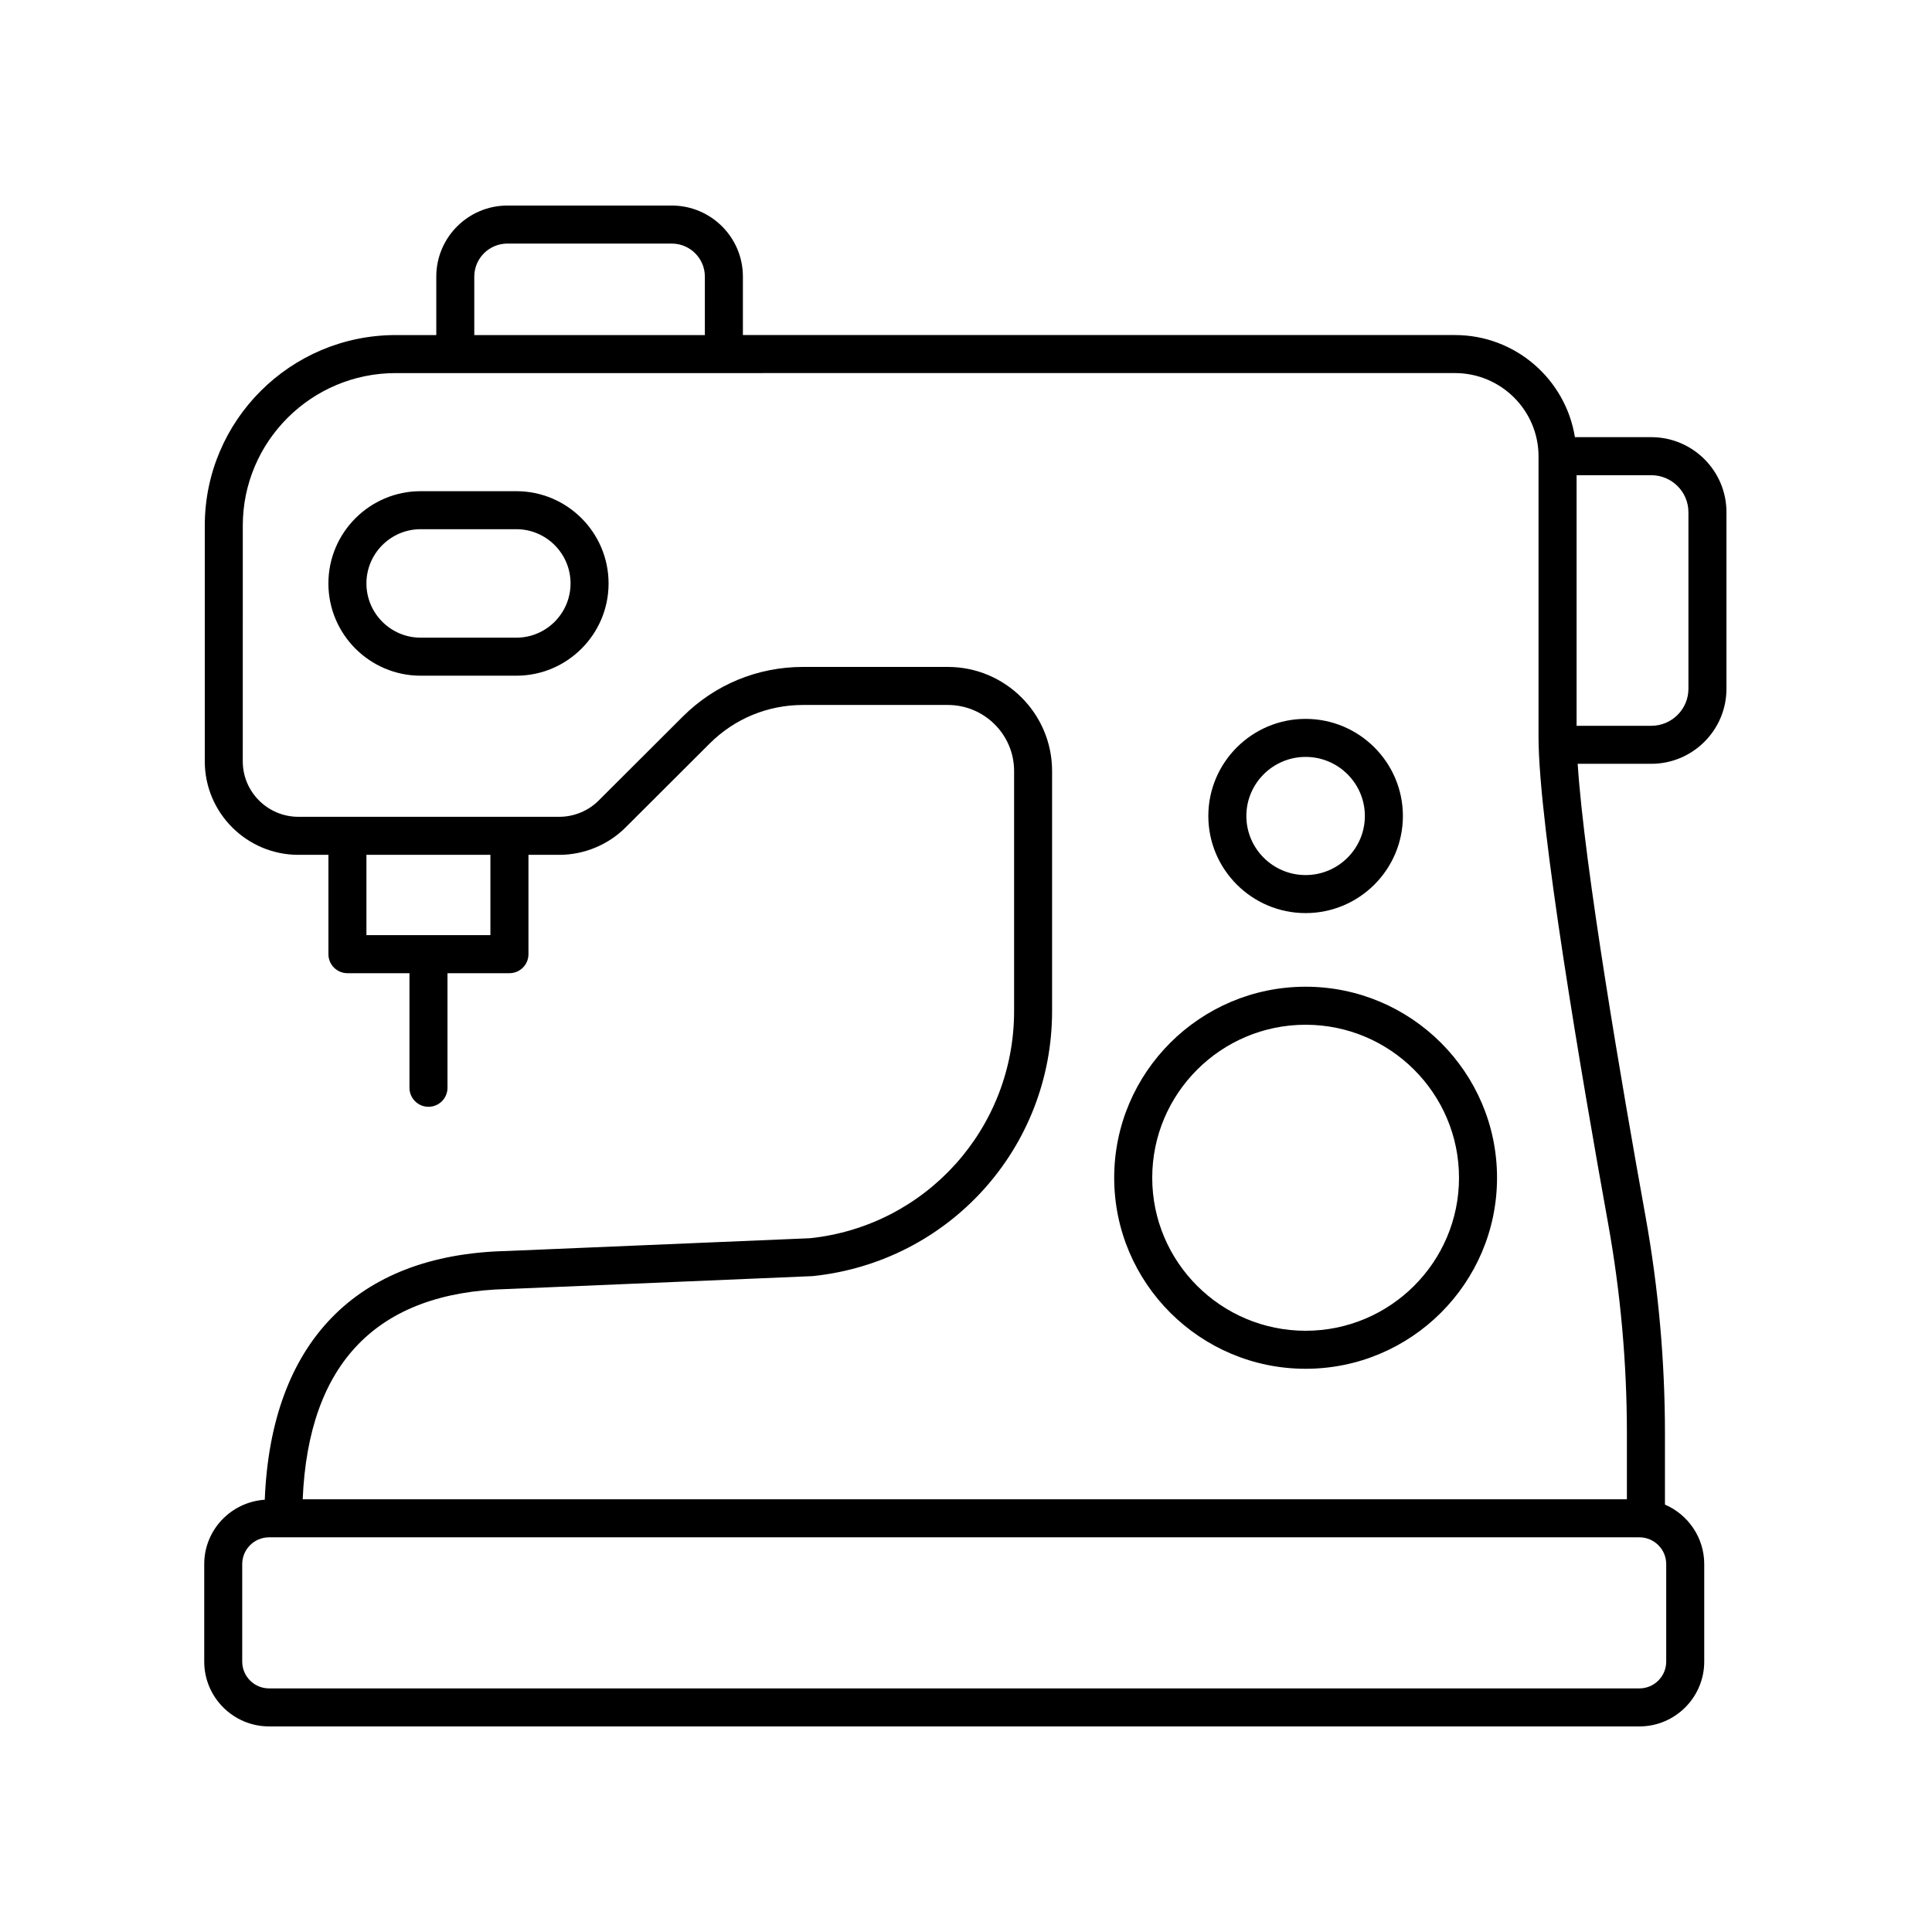 <?xml version="1.0" encoding="UTF-8"?>
<!-- Uploaded to: ICON Repo, www.iconrepo.com, Generator: ICON Repo Mixer Tools -->
<svg fill="#000000" width="800px" height="800px" version="1.1" viewBox="144 144 512 512" xmlns="http://www.w3.org/2000/svg">
 <g>
  <path d="m215.3 601.52h363.16c9.473 0 17.18-7.707 17.18-17.18v-25.828c0-7.07-4.297-13.145-10.41-15.781v-18.805c0-19.246-1.73-38.602-5.144-57.531-6.219-34.457-16.246-92.867-17.984-119.98h19.508c10.98 0 19.918-8.922 19.918-19.883v-46.797c0-10.961-8.934-19.883-19.918-19.883h-20.242c-2.457-15.309-15.746-27.059-31.773-27.059h-188.72v-15.5c0.004-10.379-8.453-18.82-18.852-18.82h-43.551c-10.395 0-18.852 8.445-18.852 18.824v15.5h-10.758c-27.898 0-50.594 22.648-50.594 50.492v62.48c0 13.66 11.133 24.773 24.816 24.773h7.949v26.324c0 2.781 2.254 5.039 5.039 5.039h16.438v30.367c0 2.781 2.254 5.039 5.039 5.039 2.785 0 5.039-2.254 5.039-5.039v-30.367h16.418c2.785 0 5.039-2.254 5.039-5.039v-26.324h8.184c6.535 0 12.93-2.641 17.539-7.25l22.293-22.242c6.613-6.594 15.398-10.227 24.754-10.227h38.371c9.684 0 17.559 7.852 17.559 17.504v63.613c0 31.117-23.395 57.004-54.109 60.203l-80.566 3.394c-39.754 0.98-62.258 24.359-63.906 65.906-8.934 0.602-16.043 7.984-16.043 17.066v25.828c-0.004 9.473 7.707 17.18 17.184 17.18zm376.15-321.78v46.797c0 5.406-4.414 9.805-9.84 9.805h-19.797v-66.406h19.797c5.426 0 9.84 4.398 9.84 9.805zm-321.76-62.445c0-4.824 3.938-8.746 8.777-8.746h43.551c4.84 0 8.777 3.922 8.777 8.746v15.5h-61.105zm4.273 174.53h-32.855v-21.285h32.855zm4.434 93.785 80.965-3.426c36.172-3.75 63.453-33.949 63.453-70.246v-63.613c0-15.207-12.398-27.582-27.637-27.582h-38.371c-12.039 0-23.355 4.676-31.867 13.168l-22.297 22.246c-2.734 2.734-6.539 4.305-10.422 4.305h-69.141c-8.129 0-14.742-6.594-14.742-14.695l0.004-62.48c0-22.285 18.176-40.414 40.516-40.414l280.73-0.004c12.207 0 22.141 9.902 22.141 22.078v74.379c0 23.238 11.547 90.711 18.43 128.86 3.312 18.34 4.988 37.094 4.988 55.738v17.402h-350.93c1.531-36.102 19.684-54.867 54.176-55.719zm-70.207 72.902c0-3.918 3.188-7.106 7.109-7.106h363.16c3.918 0 7.106 3.188 7.106 7.106v25.828c0 3.914-3.188 7.102-7.106 7.102h-363.16c-3.922 0-7.109-3.188-7.109-7.106z"/>
  <path d="m280.83 274.17h-25.352c-13.48 0-24.449 10.965-24.449 24.449 0 13.48 10.965 24.449 24.449 24.449h25.352c13.48 0 24.449-10.969 24.449-24.449-0.004-13.484-10.969-24.449-24.449-24.449zm0 38.82h-25.352c-7.926 0-14.371-6.449-14.371-14.375 0-7.922 6.445-14.371 14.371-14.371h25.352c7.926 0 14.371 6.449 14.371 14.371 0 7.926-6.445 14.375-14.371 14.375z"/>
  <path d="m490 506.74c27.977 0 50.73-22.711 50.73-50.625 0-27.914-22.754-50.625-50.73-50.625-27.969 0-50.727 22.711-50.727 50.625 0.004 27.914 22.758 50.625 50.727 50.625zm0-91.172c22.414 0 40.652 18.188 40.652 40.547 0.004 22.359-18.234 40.551-40.652 40.551-22.414 0-40.648-18.188-40.648-40.547 0-22.363 18.234-40.551 40.648-40.551z"/>
  <path d="m490 385.98c14.215 0 25.781-11.543 25.781-25.734 0-14.188-11.566-25.734-25.781-25.734s-25.781 11.543-25.781 25.734c0 14.191 11.57 25.734 25.781 25.734zm0-41.391c8.66 0 15.703 7.023 15.703 15.656 0 8.633-7.047 15.656-15.703 15.656-8.66 0-15.703-7.023-15.703-15.656 0-8.633 7.047-15.656 15.703-15.656z"/>
 </g>
</svg>